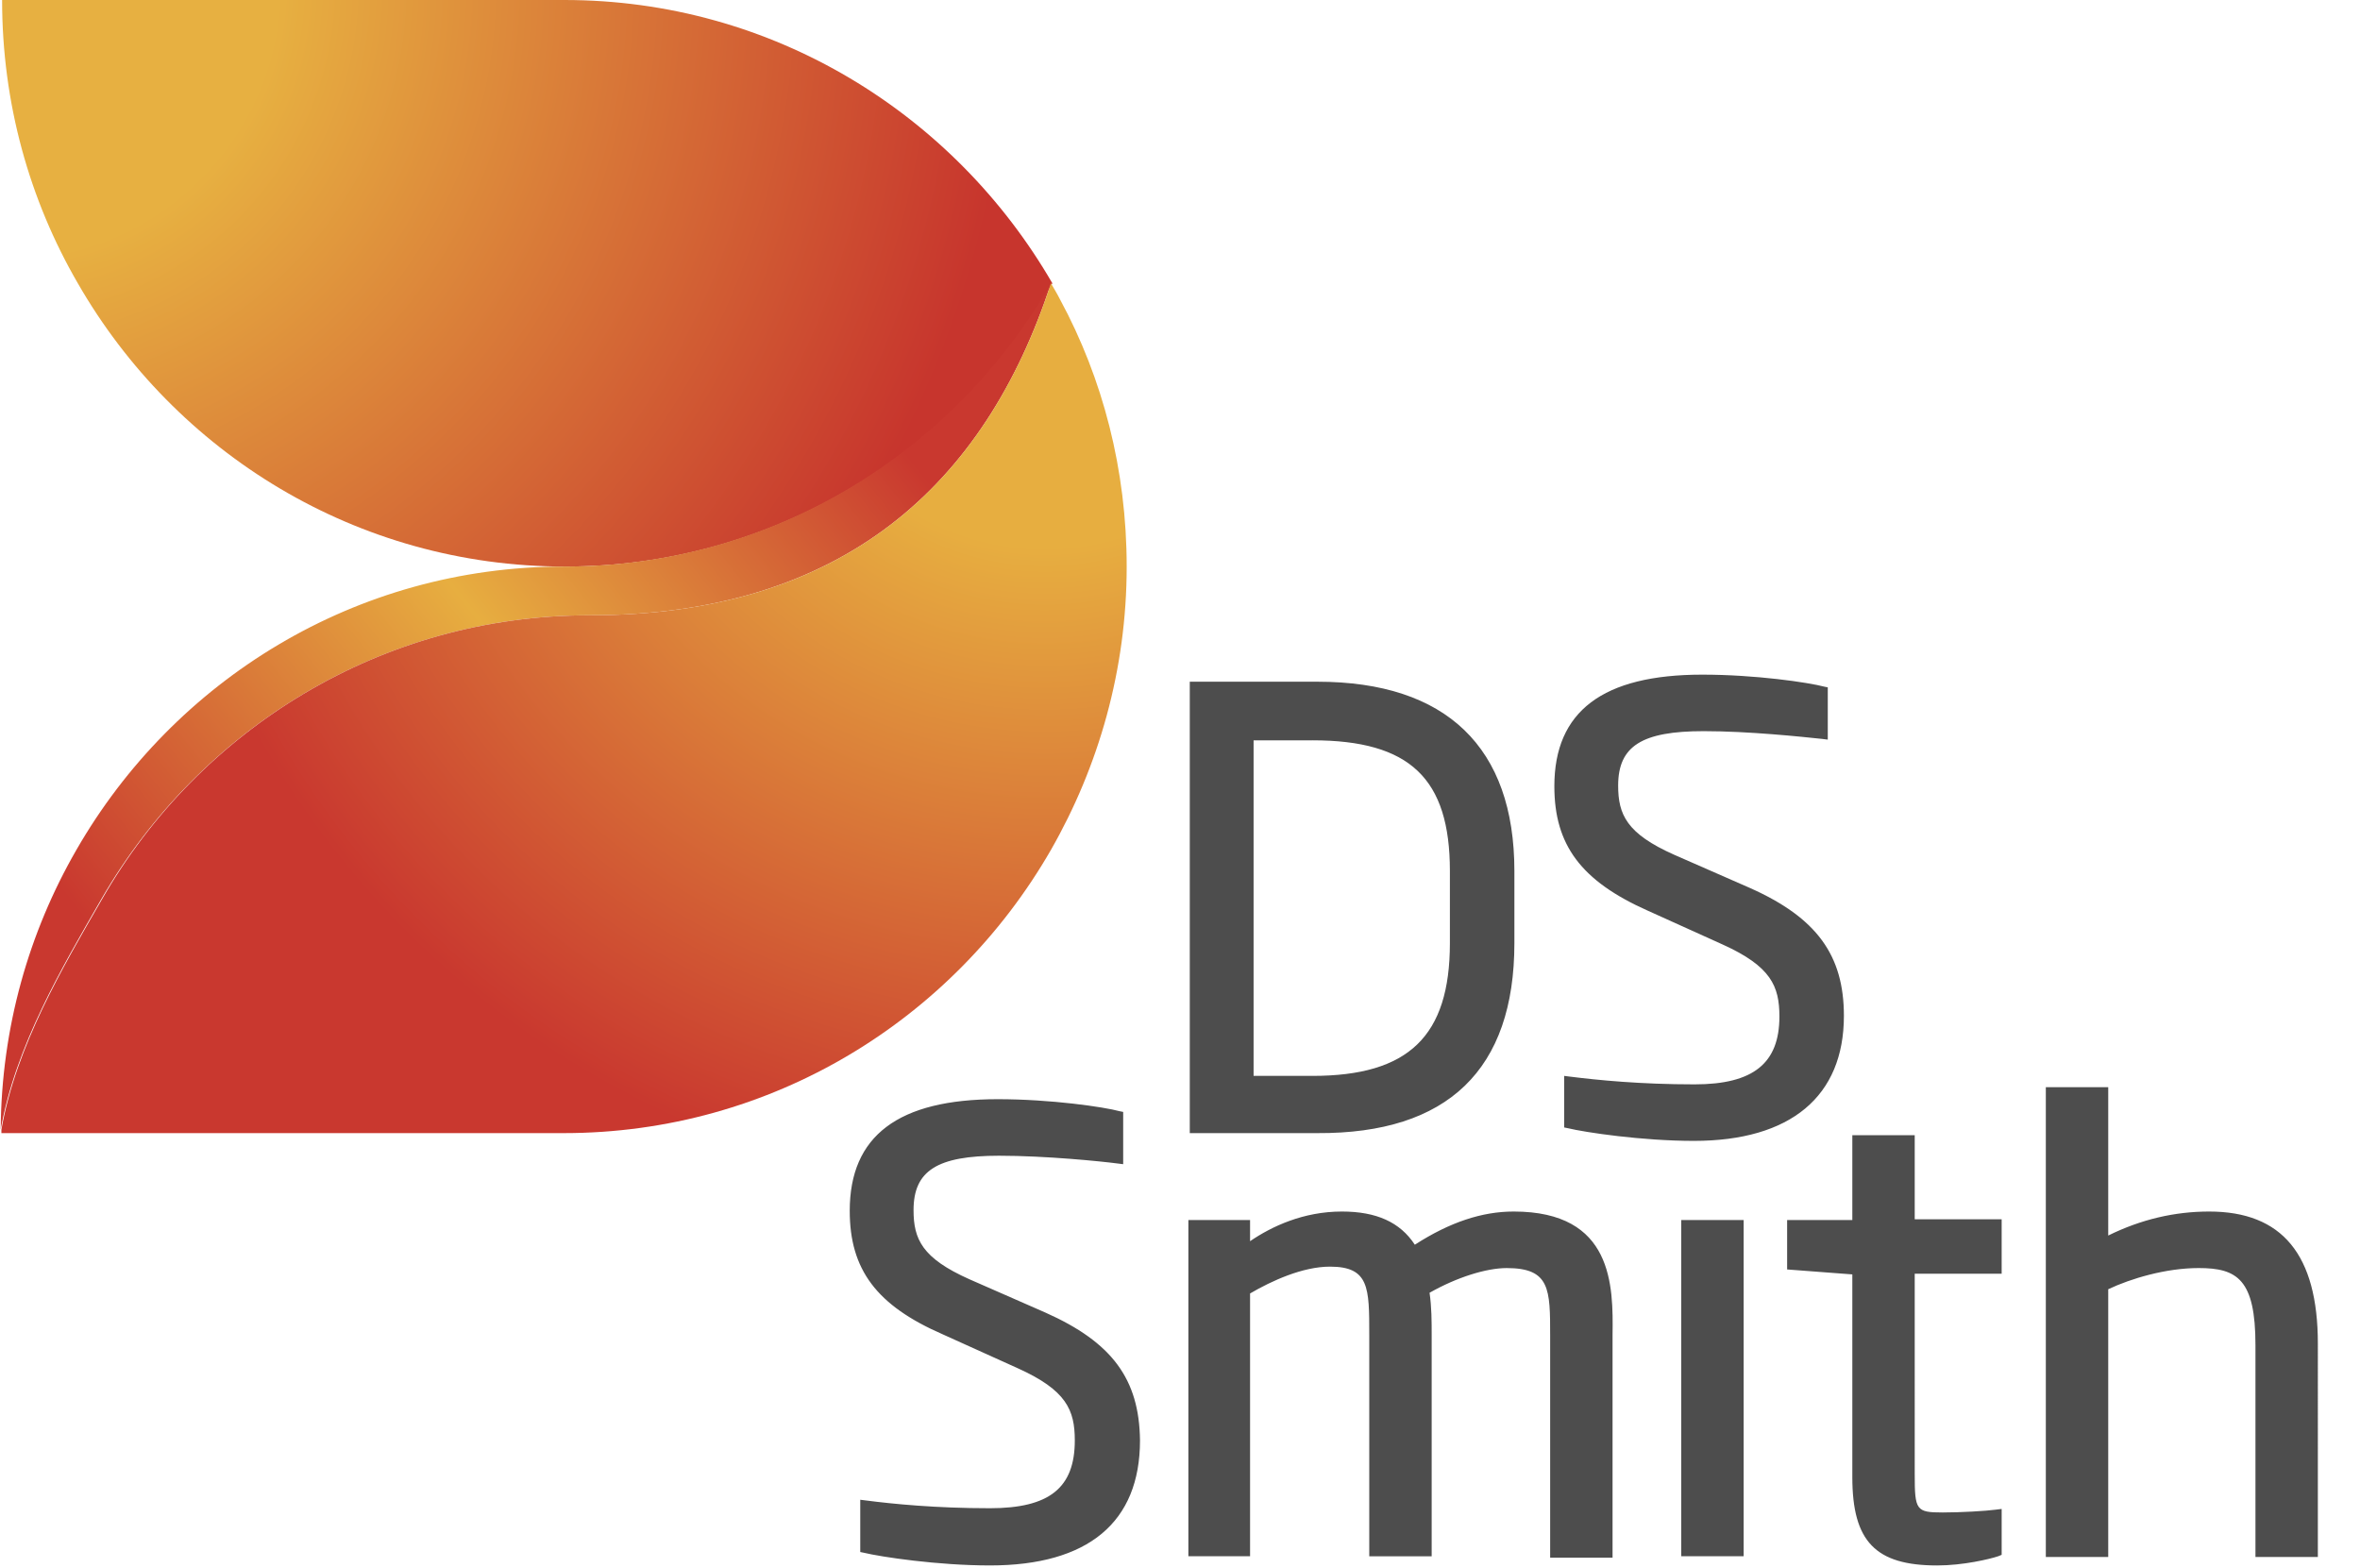 <svg xmlns="http://www.w3.org/2000/svg" width="155" height="103" viewBox="0 0 155 103">
    <defs>
        <radialGradient id="prefix__a" cx=".51%" cy="-2.56%" r="201.339%" fx=".51%" fy="-2.56%" gradientTransform="matrix(.539 0 0 1 .002 0)">
            <stop offset="23.84%" stop-color="#E7B041"/>
            <stop offset="88.17%" stop-color="#C7352D"/>
        </radialGradient>
        <radialGradient id="prefix__c" cx="92.883%" cy="1.077%" r="125.342%" fx="92.883%" fy="1.077%" gradientTransform="matrix(.755 0 0 1 .227 0)">
            <stop offset="23.84%" stop-color="#E7AE40"/>
            <stop offset="85.17%" stop-color="#C9382F"/>
        </radialGradient>
        <linearGradient id="prefix__b" x1="96.633%" x2="-4.001%" y1="14.042%" y2="78.746%">
            <stop offset="10%" stop-color="#C9382F"/>
            <stop offset="19.68%" stop-color="#D15734"/>
            <stop offset="47.53%" stop-color="#E7AE40"/>
            <stop offset="90%" stop-color="#C9382F"/>
        </linearGradient>
    </defs>
    <g fill="none">
        <path fill="#4D4D4D" d="M99.416 61.94v-4.733c0-8.12-4.466-12.434-12.94-12.434h-8.38V74.42h8.38c8.566.046 12.94-4.176 12.94-12.48zM86.155 48.622c6.4 0 9.025 2.506 9.025 8.584v4.732c0 6.125-2.717 8.723-9.025 8.723h-3.868V48.623h3.868zM108.165 59.805l4.927 2.227c3.178 1.438 3.73 2.737 3.73 4.732 0 3.063-1.704 4.454-5.572 4.454-3.545 0-6.354-.278-8.196-.51l-.368-.046v3.387l.23.046c1.151.278 4.88.835 8.288.835 6.355 0 9.854-2.923 9.854-8.212 0-3.99-1.795-6.45-6.17-8.398l-4.973-2.18c-3.131-1.392-3.684-2.645-3.684-4.547 0-2.598 1.566-3.573 5.618-3.573 2.993 0 6.447.371 7.782.51l.368.047v-3.433l-.23-.047c-1.059-.278-4.513-.788-8.012-.788-6.539 0-9.716 2.412-9.716 7.33 0 3.851 1.75 6.217 6.124 8.166zM68.61 86.205l-4.973-2.181c-3.13-1.392-3.683-2.645-3.683-4.547 0-2.598 1.565-3.572 5.617-3.572 3.086 0 6.723.37 7.782.51l.369.046v-3.433l-.23-.046c-1.014-.279-4.513-.79-8.013-.79-6.538 0-9.716 2.413-9.716 7.331 0 3.851 1.75 6.218 6.125 8.12l4.927 2.227c3.177 1.438 3.73 2.737 3.73 4.732 0 3.109-1.658 4.454-5.572 4.454-3.546 0-6.355-.278-8.15-.51l-.369-.046v3.433l.23.046c1.151.279 4.881.835 8.289.835 6.446 0 9.854-2.83 9.854-8.212-.046-4.036-1.842-6.449-6.216-8.397zM99.37 79.57c-2.072 0-4.19.696-6.493 2.18-.967-1.484-2.532-2.18-4.788-2.18-2.533 0-4.605.974-6.033 1.948v-1.391h-4.052v22.084h4.052v-17.26c1.428-.834 3.454-1.762 5.25-1.762 2.578 0 2.578 1.392 2.578 4.454v14.568h4.099V87.69c0-.881 0-1.856-.139-2.784 1.796-1.02 3.73-1.623 5.066-1.623 2.855 0 2.855 1.391 2.855 4.454v14.568h4.098V87.69c.046-3.248.046-8.12-6.493-8.12zM110.375 80.127L114.474 80.127 114.474 102.211 110.375 102.211zM125.71 74.559h-4.099v5.568h-4.282v3.247l4.282.325v13.316c0 4.222 1.52 5.8 5.572 5.8 1.703 0 3.453-.418 4.006-.604l.23-.093v-3.015l-.368.046c-.691.093-2.349.186-3.5.186-1.75 0-1.842-.14-1.842-2.506V83.653h5.71V80.08h-5.71V74.56zM145.05 79.57c-2.257 0-4.467.51-6.632 1.577v-9.743h-4.098v30.854h4.098V84.673c1.474-.696 3.776-1.391 5.94-1.391 2.533 0 3.73.742 3.73 5.057v13.919h4.098V88.246c0-5.846-2.348-8.676-7.137-8.676z" transform="translate(.046)"/>
        <path fill="url(#prefix__a)" d="M37.022 0H.092c0 6.774 1.796 13.13 4.973 18.605 6.4 11.135 18.327 18.605 32.003 18.605 13.676 0 25.602-7.47 32.003-18.605C62.624 7.47 50.698 0 37.022 0z" transform="translate(.046)"/>
        <path fill="url(#prefix__b)" d="M38.68 40.411c16.577 0 25.97-8.537 30.299-21.806-6.4 11.135-18.327 18.605-32.003 18.605-13.676 0-25.602 7.47-32.003 18.605C1.842 61.243.046 67.507 0 74.188c.967-5.475 4.006-10.625 6.63-15.172 6.447-11.135 18.374-18.605 32.05-18.605z" transform="translate(.046)"/>
        <path fill="url(#prefix__c)" d="M69.578 19.672c-.185-.371-.415-.742-.6-1.067-4.328 13.27-13.721 21.806-30.298 21.806-13.676 0-25.603 7.47-32.003 18.605-2.625 4.547-5.664 9.697-6.631 15.172v.232h36.93c13.676 0 25.602-7.47 32.003-18.605 3.131-5.475 4.973-11.831 4.973-18.605 0-6.356-1.566-12.342-4.374-17.538z" transform="translate(.046)"/>
    </g>
</svg>

